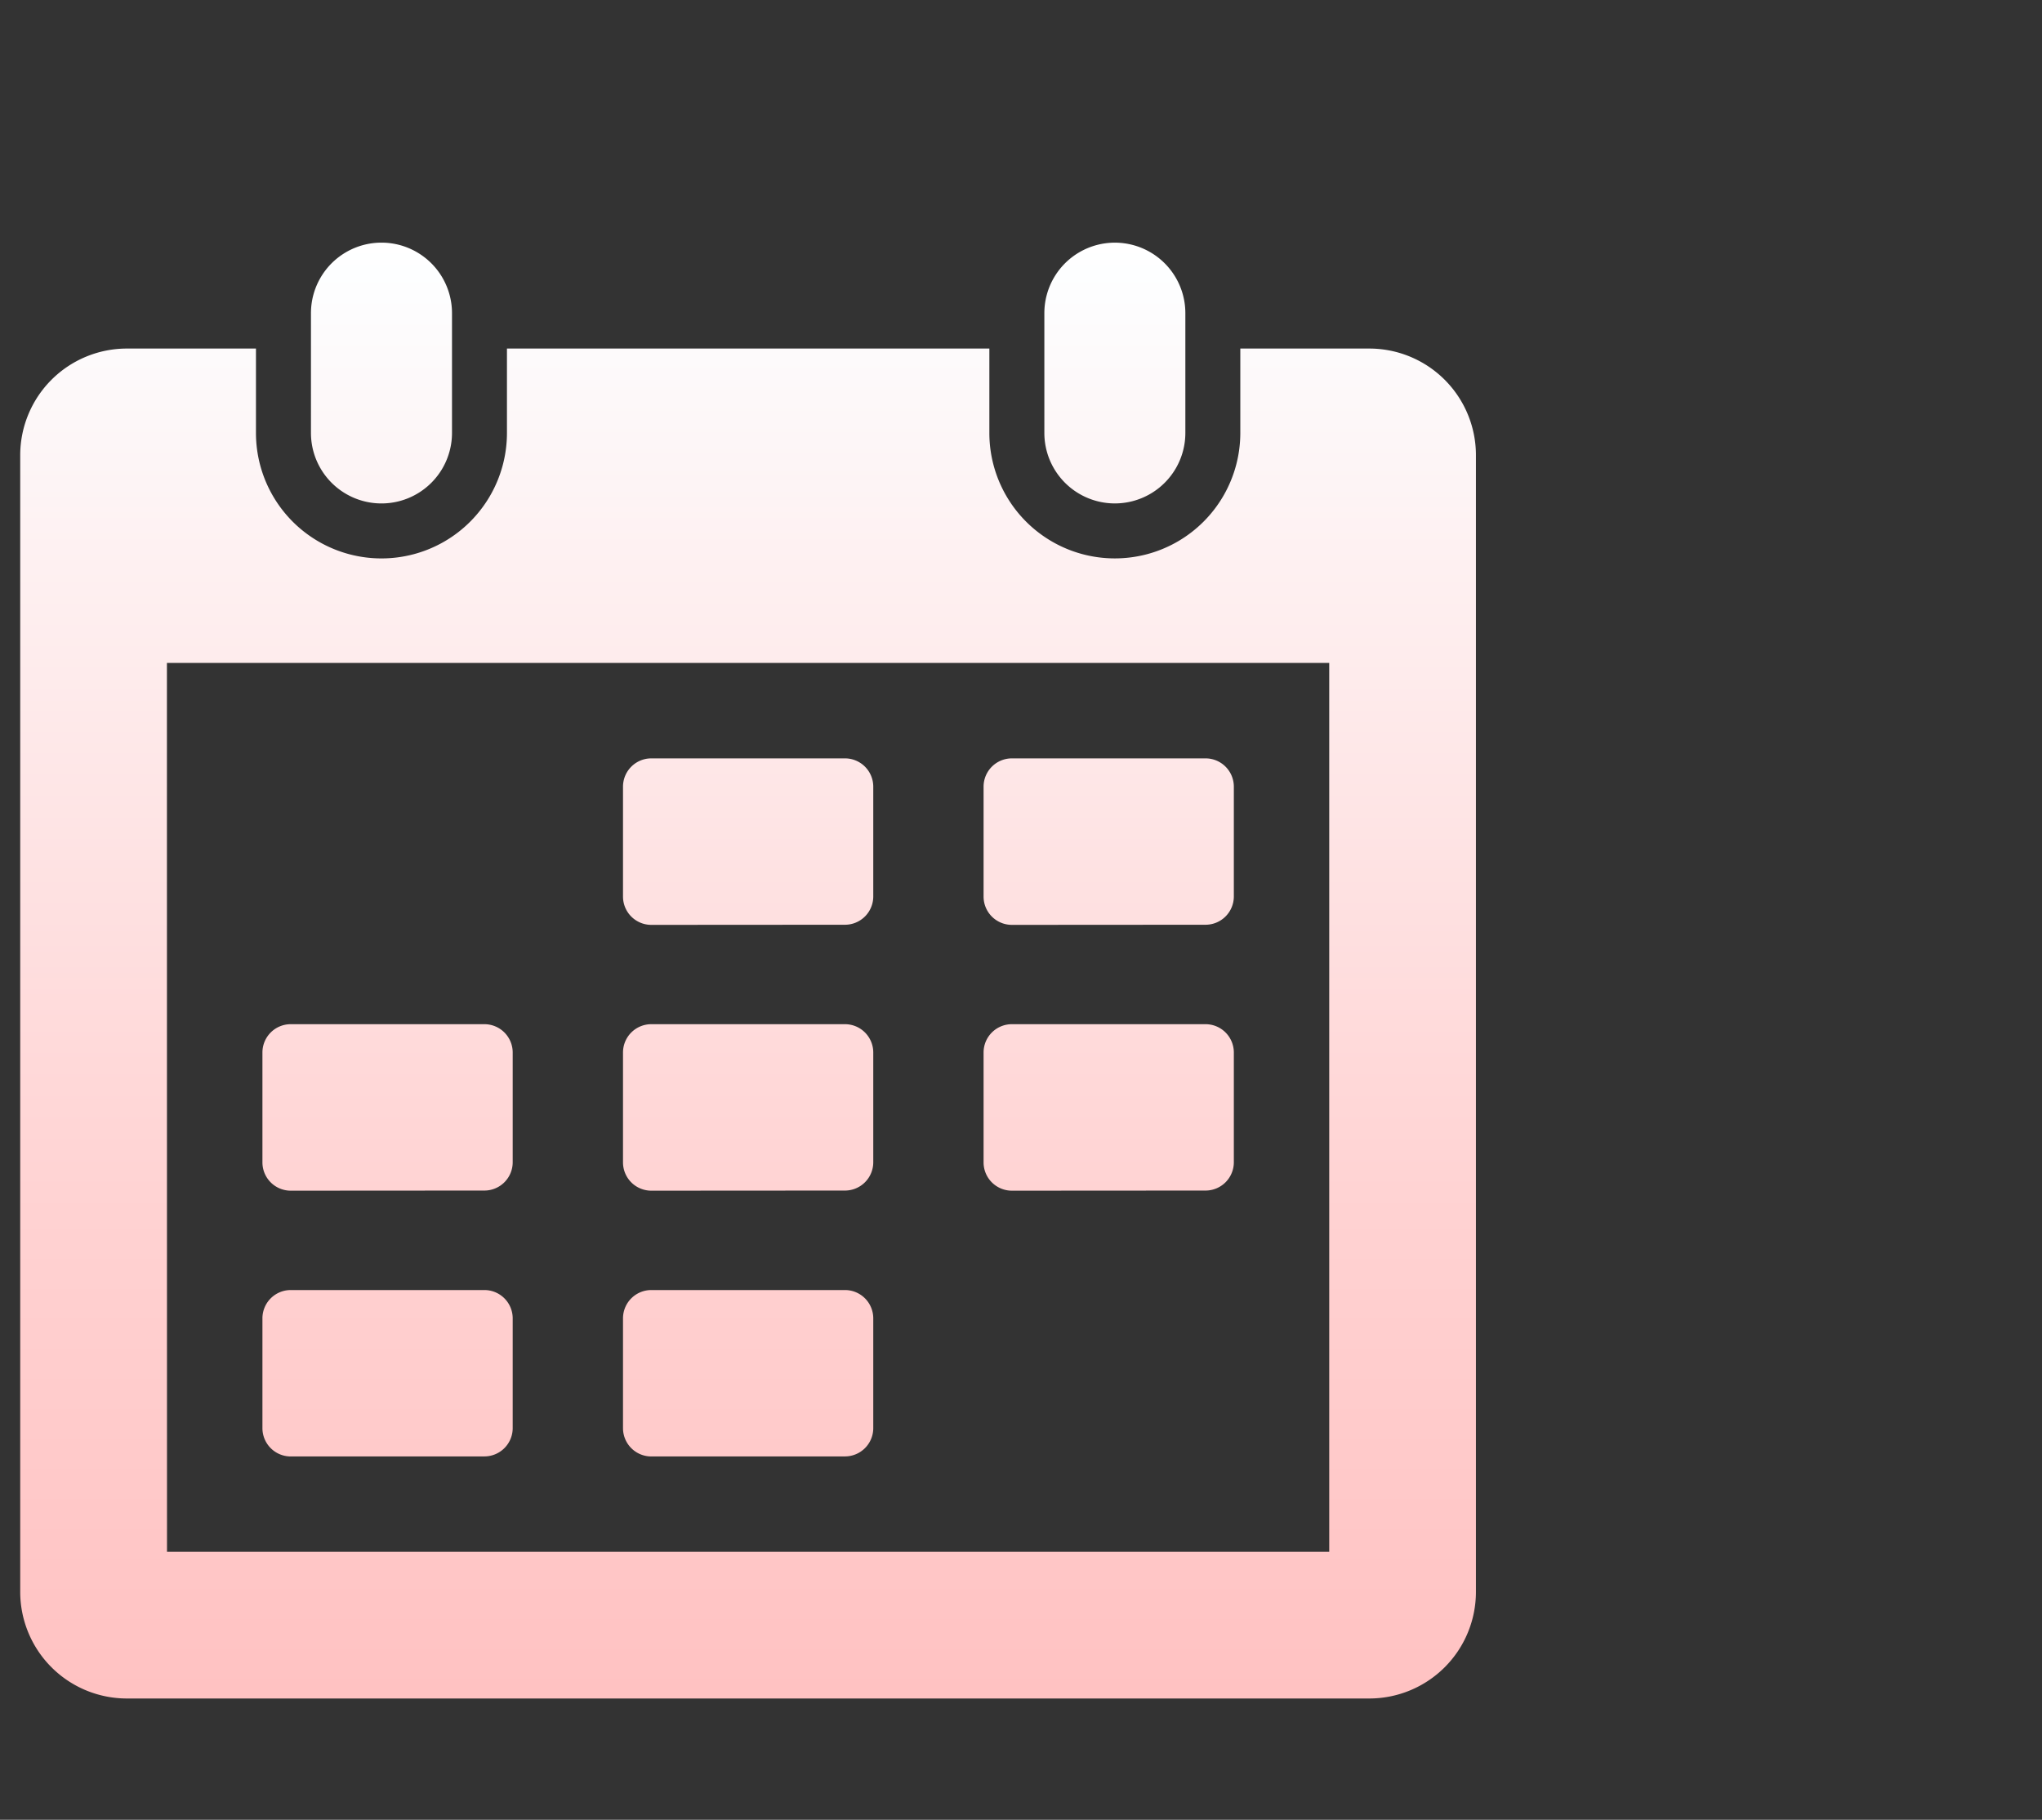 <svg xmlns="http://www.w3.org/2000/svg" width="50.499" height="45" viewBox="0 0 50.499 45">
    <rect x="0" y="0" width="50.499" height="45" fill="#333333" stroke="none"/>
    <defs>
        <linearGradient id="zdw4en2qza" x1=".5" x2=".5" y2="1" gradientUnits="objectBoundingBox">
            <stop offset="0" stop-color="#fff"/>
            <stop offset=".017" stop-color="#fdfeff"/>
            <stop offset=".668" stop-color="#ffd2d2"/>
            <stop offset="1" stop-color="#ffc2c2"/>
        </linearGradient>
    </defs>
    <g>
        <path fill="none" d="M0 0H50V45H0z" transform="translate(.499)"/>
        <path fill="url(#zdw4en2qza)" stroke="rgba(0,0,0,0)" stroke-miterlimit="10" d="M2.63 36A2.638 2.638 0 0 1 0 33.37V5.249a2.638 2.638 0 0 1 2.63-2.63h3.2v2.086a3.1 3.1 0 1 0 6.207 0V2.619h11.93v2.086a3.1 3.1 0 1 0 6.206 0V2.619h3.2A2.637 2.637 0 0 1 36 5.249V33.37A2.637 2.637 0 0 1 33.371 36zm1-3.628h28.742V10.393H3.628zm11.977-2.357a.7.7 0 0 1-.7-.7V26.6a.7.7 0 0 1 .7-.7h4.789a.7.7 0 0 1 .7.7v2.714a.7.7 0 0 1-.7.7zm-8.917 0a.7.7 0 0 1-.7-.7V26.6a.7.7 0 0 1 .7-.7h4.789a.7.7 0 0 1 .7.7v2.714a.7.7 0 0 1-.7.7zm17.834-6.572a.7.7 0 0 1-.7-.7v-2.717a.7.7 0 0 1 .7-.7h4.789a.7.7 0 0 1 .7.7v2.714a.7.7 0 0 1-.7.7zm-8.917 0a.7.7 0 0 1-.7-.7v-2.717a.7.7 0 0 1 .7-.7h4.789a.7.7 0 0 1 .7.7v2.714a.7.7 0 0 1-.7.7zm-8.917 0a.7.7 0 0 1-.7-.7v-2.717a.7.7 0 0 1 .7-.7h4.789a.7.7 0 0 1 .7.7v2.714a.7.7 0 0 1-.7.7zm17.834-6.573a.7.7 0 0 1-.7-.7v-2.717a.7.7 0 0 1 .7-.7h4.789a.7.7 0 0 1 .7.7v2.714a.7.7 0 0 1-.7.7zm-8.917 0a.7.7 0 0 1-.7-.7v-2.717a.7.7 0 0 1 .7-.7h4.789a.7.7 0 0 1 .7.7v2.714a.7.7 0 0 1-.7.7zm9.72-12.165V1.744a1.743 1.743 0 1 1 3.487 0v2.961a1.743 1.743 0 1 1-3.487 0zm-18.137 0V1.744a1.744 1.744 0 1 1 3.488 0v2.961a1.744 1.744 0 1 1-3.488 0z" transform="translate(.499) translate(.001 6)"/>
    </g>
</svg>
